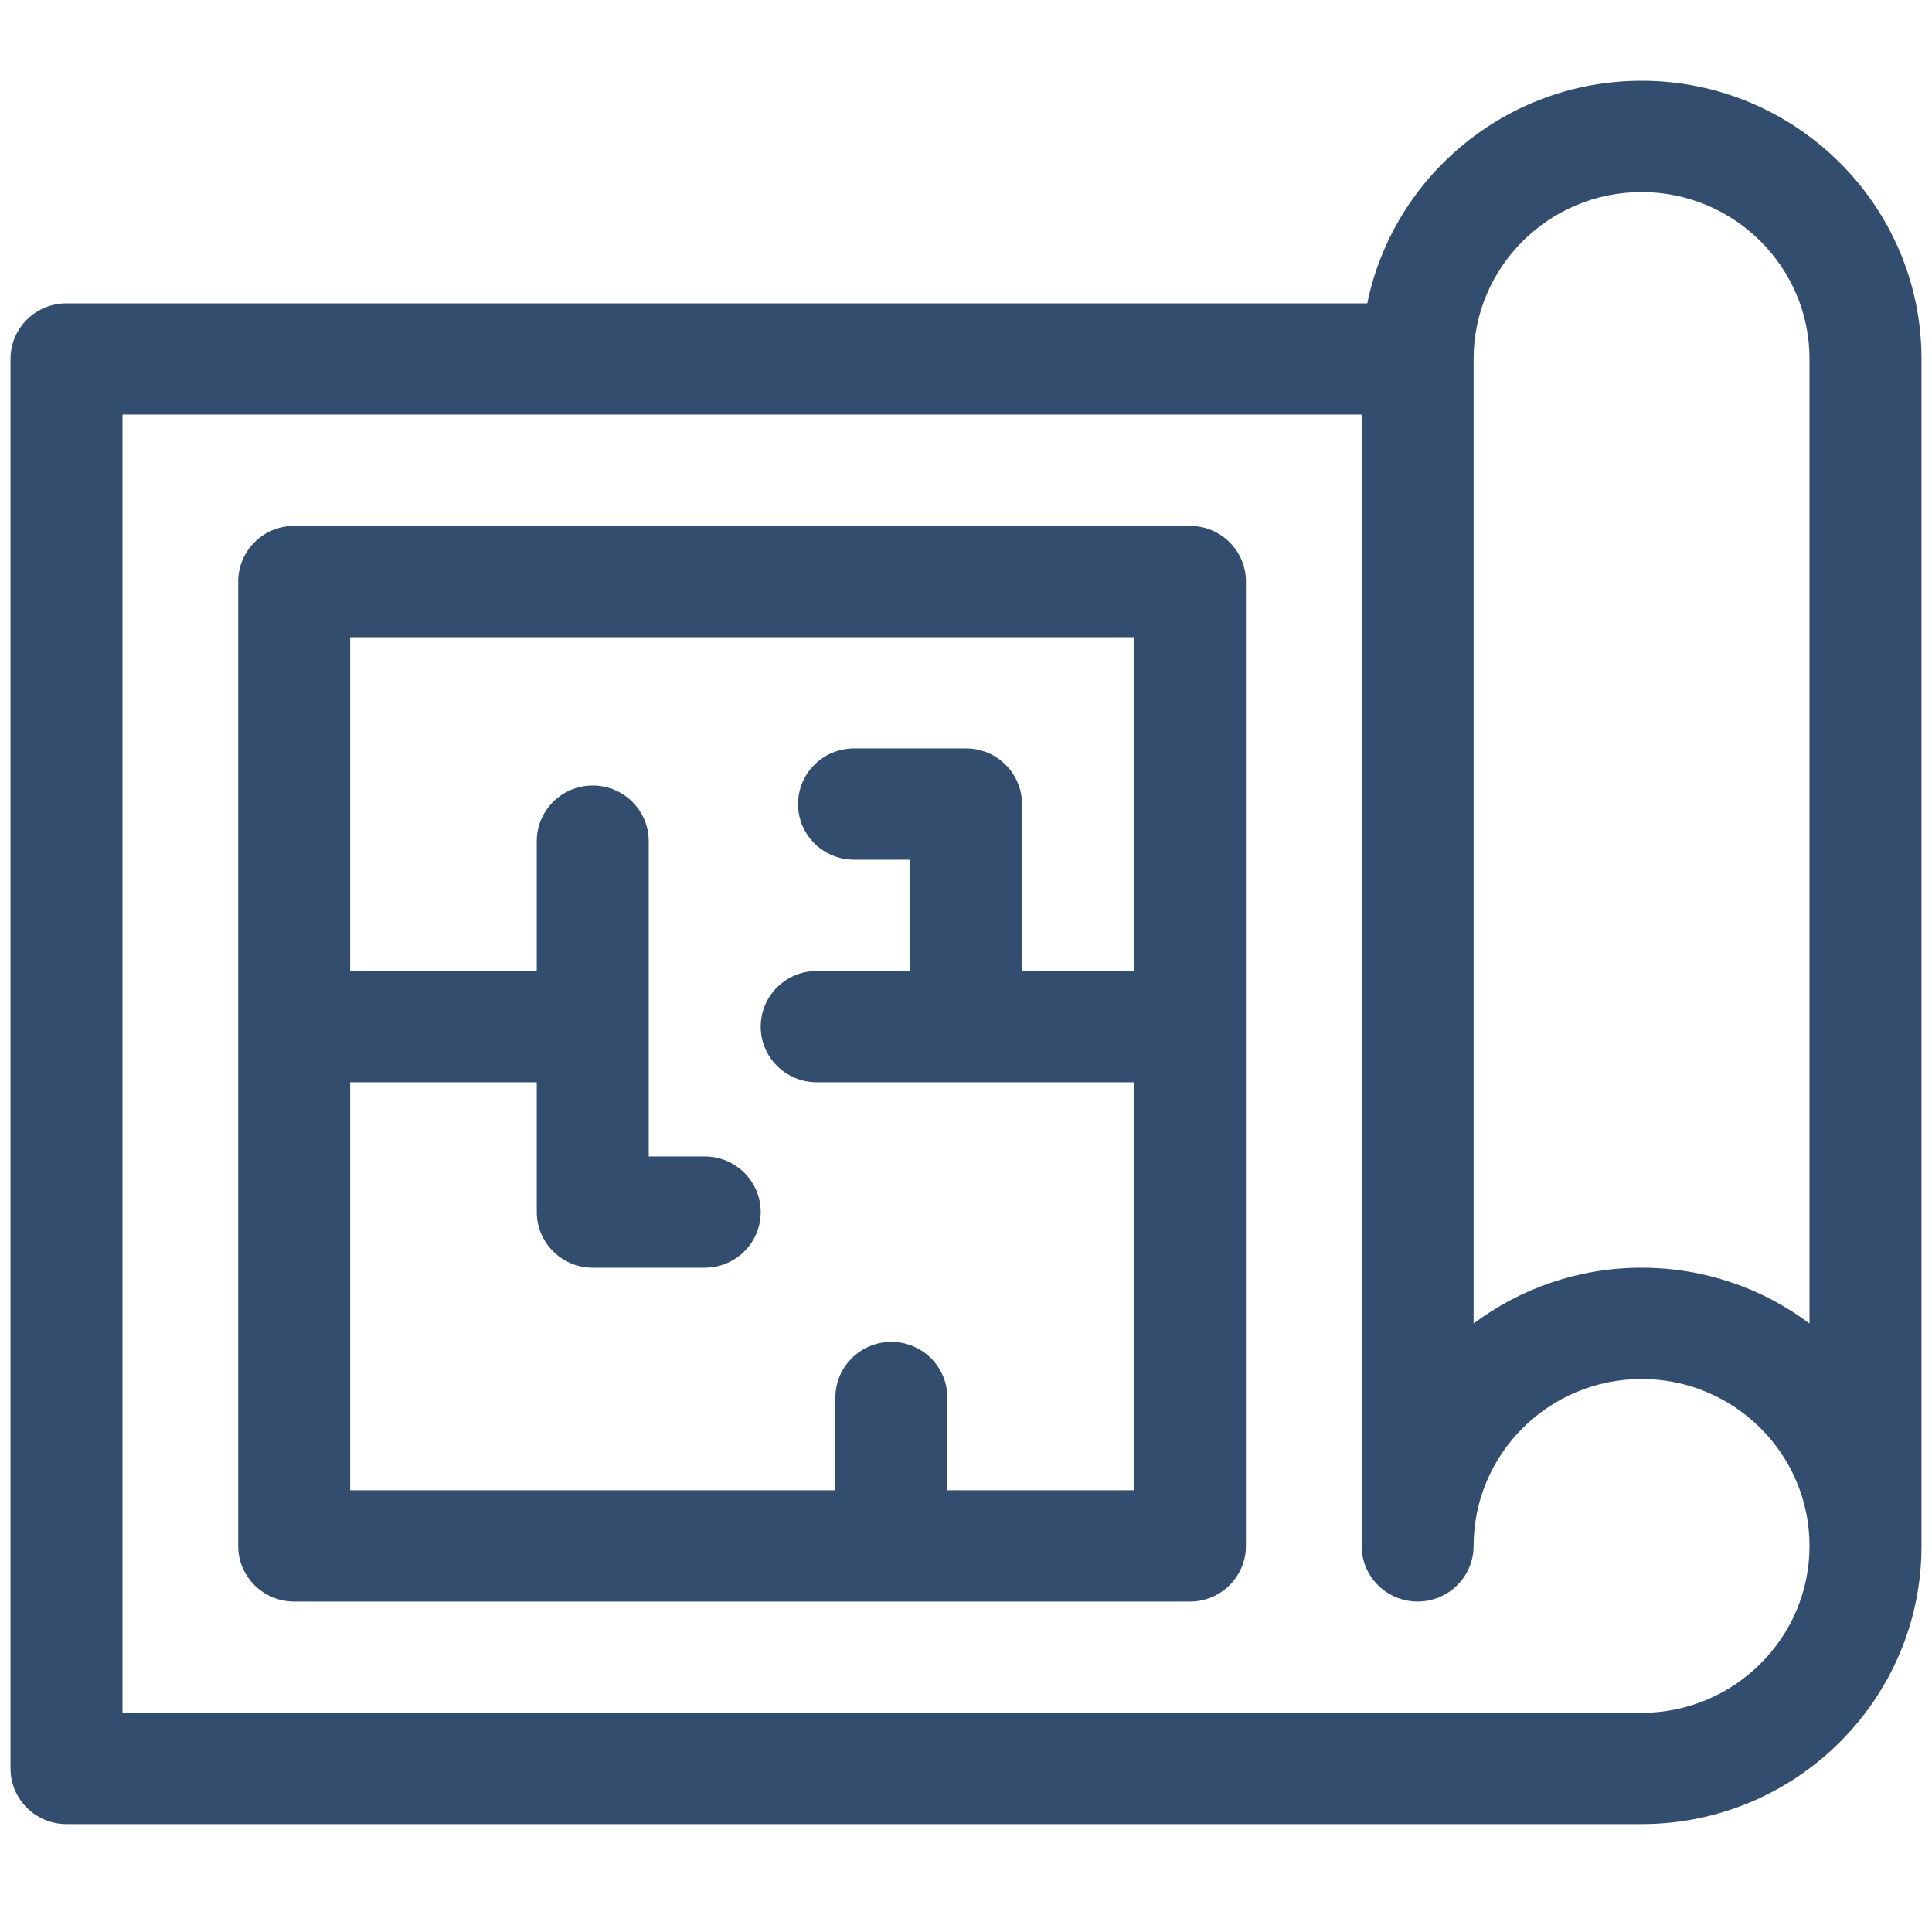 <svg width="46" height="46" viewBox="0 0 46 46" fill="none" xmlns="http://www.w3.org/2000/svg">
<g clip-path="url(#clip0)">
<path d="M39.085 1.923C35.866 1.923 33.173 4.202 32.554 7.222H1.583C0.847 7.222 0.25 7.815 0.25 8.547V42.106C0.25 42.838 0.847 43.431 1.583 43.431H39.085C42.76 43.431 45.75 40.46 45.75 36.808V8.547C45.75 4.894 42.76 1.923 39.085 1.923ZM35.086 8.547C35.086 6.355 36.88 4.573 39.085 4.573C41.29 4.573 43.084 6.355 43.084 8.547V31.512C41.969 30.678 40.584 30.184 39.085 30.184C37.586 30.184 36.201 30.678 35.086 31.512V8.547ZM39.085 40.782H2.916V9.871H32.42V36.808C32.42 37.539 33.017 38.132 33.753 38.132C34.489 38.132 35.086 37.539 35.086 36.808C35.086 34.616 36.88 32.833 39.085 32.833C41.29 32.833 43.084 34.616 43.084 36.808C43.084 38.999 41.29 40.782 39.085 40.782Z" fill="#334D6E"/>
<path d="M28.332 12.521H7.004C6.268 12.521 5.671 13.114 5.671 13.846V36.808C5.671 37.539 6.268 38.132 7.004 38.132H28.332C29.068 38.132 29.665 37.539 29.665 36.808V13.846C29.665 13.114 29.068 12.521 28.332 12.521ZM22.556 35.483V33.275C22.556 32.544 21.959 31.95 21.223 31.95C20.486 31.95 19.89 32.544 19.89 33.275V35.483H8.337V25.768H12.78V28.859C12.78 29.591 13.377 30.184 14.113 30.184H16.779C17.515 30.184 18.112 29.591 18.112 28.859C18.112 28.128 17.515 27.535 16.779 27.535H15.446V20.028C15.446 19.296 14.85 18.703 14.113 18.703C13.377 18.703 12.78 19.296 12.78 20.028V23.119H8.337V15.171H26.999V23.119H24.333V19.145C24.333 18.413 23.736 17.82 23 17.82H20.334C19.598 17.82 19.001 18.413 19.001 19.145C19.001 19.876 19.598 20.469 20.334 20.469H21.667V23.119H19.445C18.709 23.119 18.112 23.712 18.112 24.444C18.112 25.175 18.709 25.768 19.445 25.768H26.999V35.483H22.556Z" fill="#334D6E"/>
</g>
<defs>
<clipPath id="clip0">
<rect width="45.5" height="45.217" fill="white" transform="translate(0.25 0.068)"/>
</clipPath>
</defs>
</svg>
